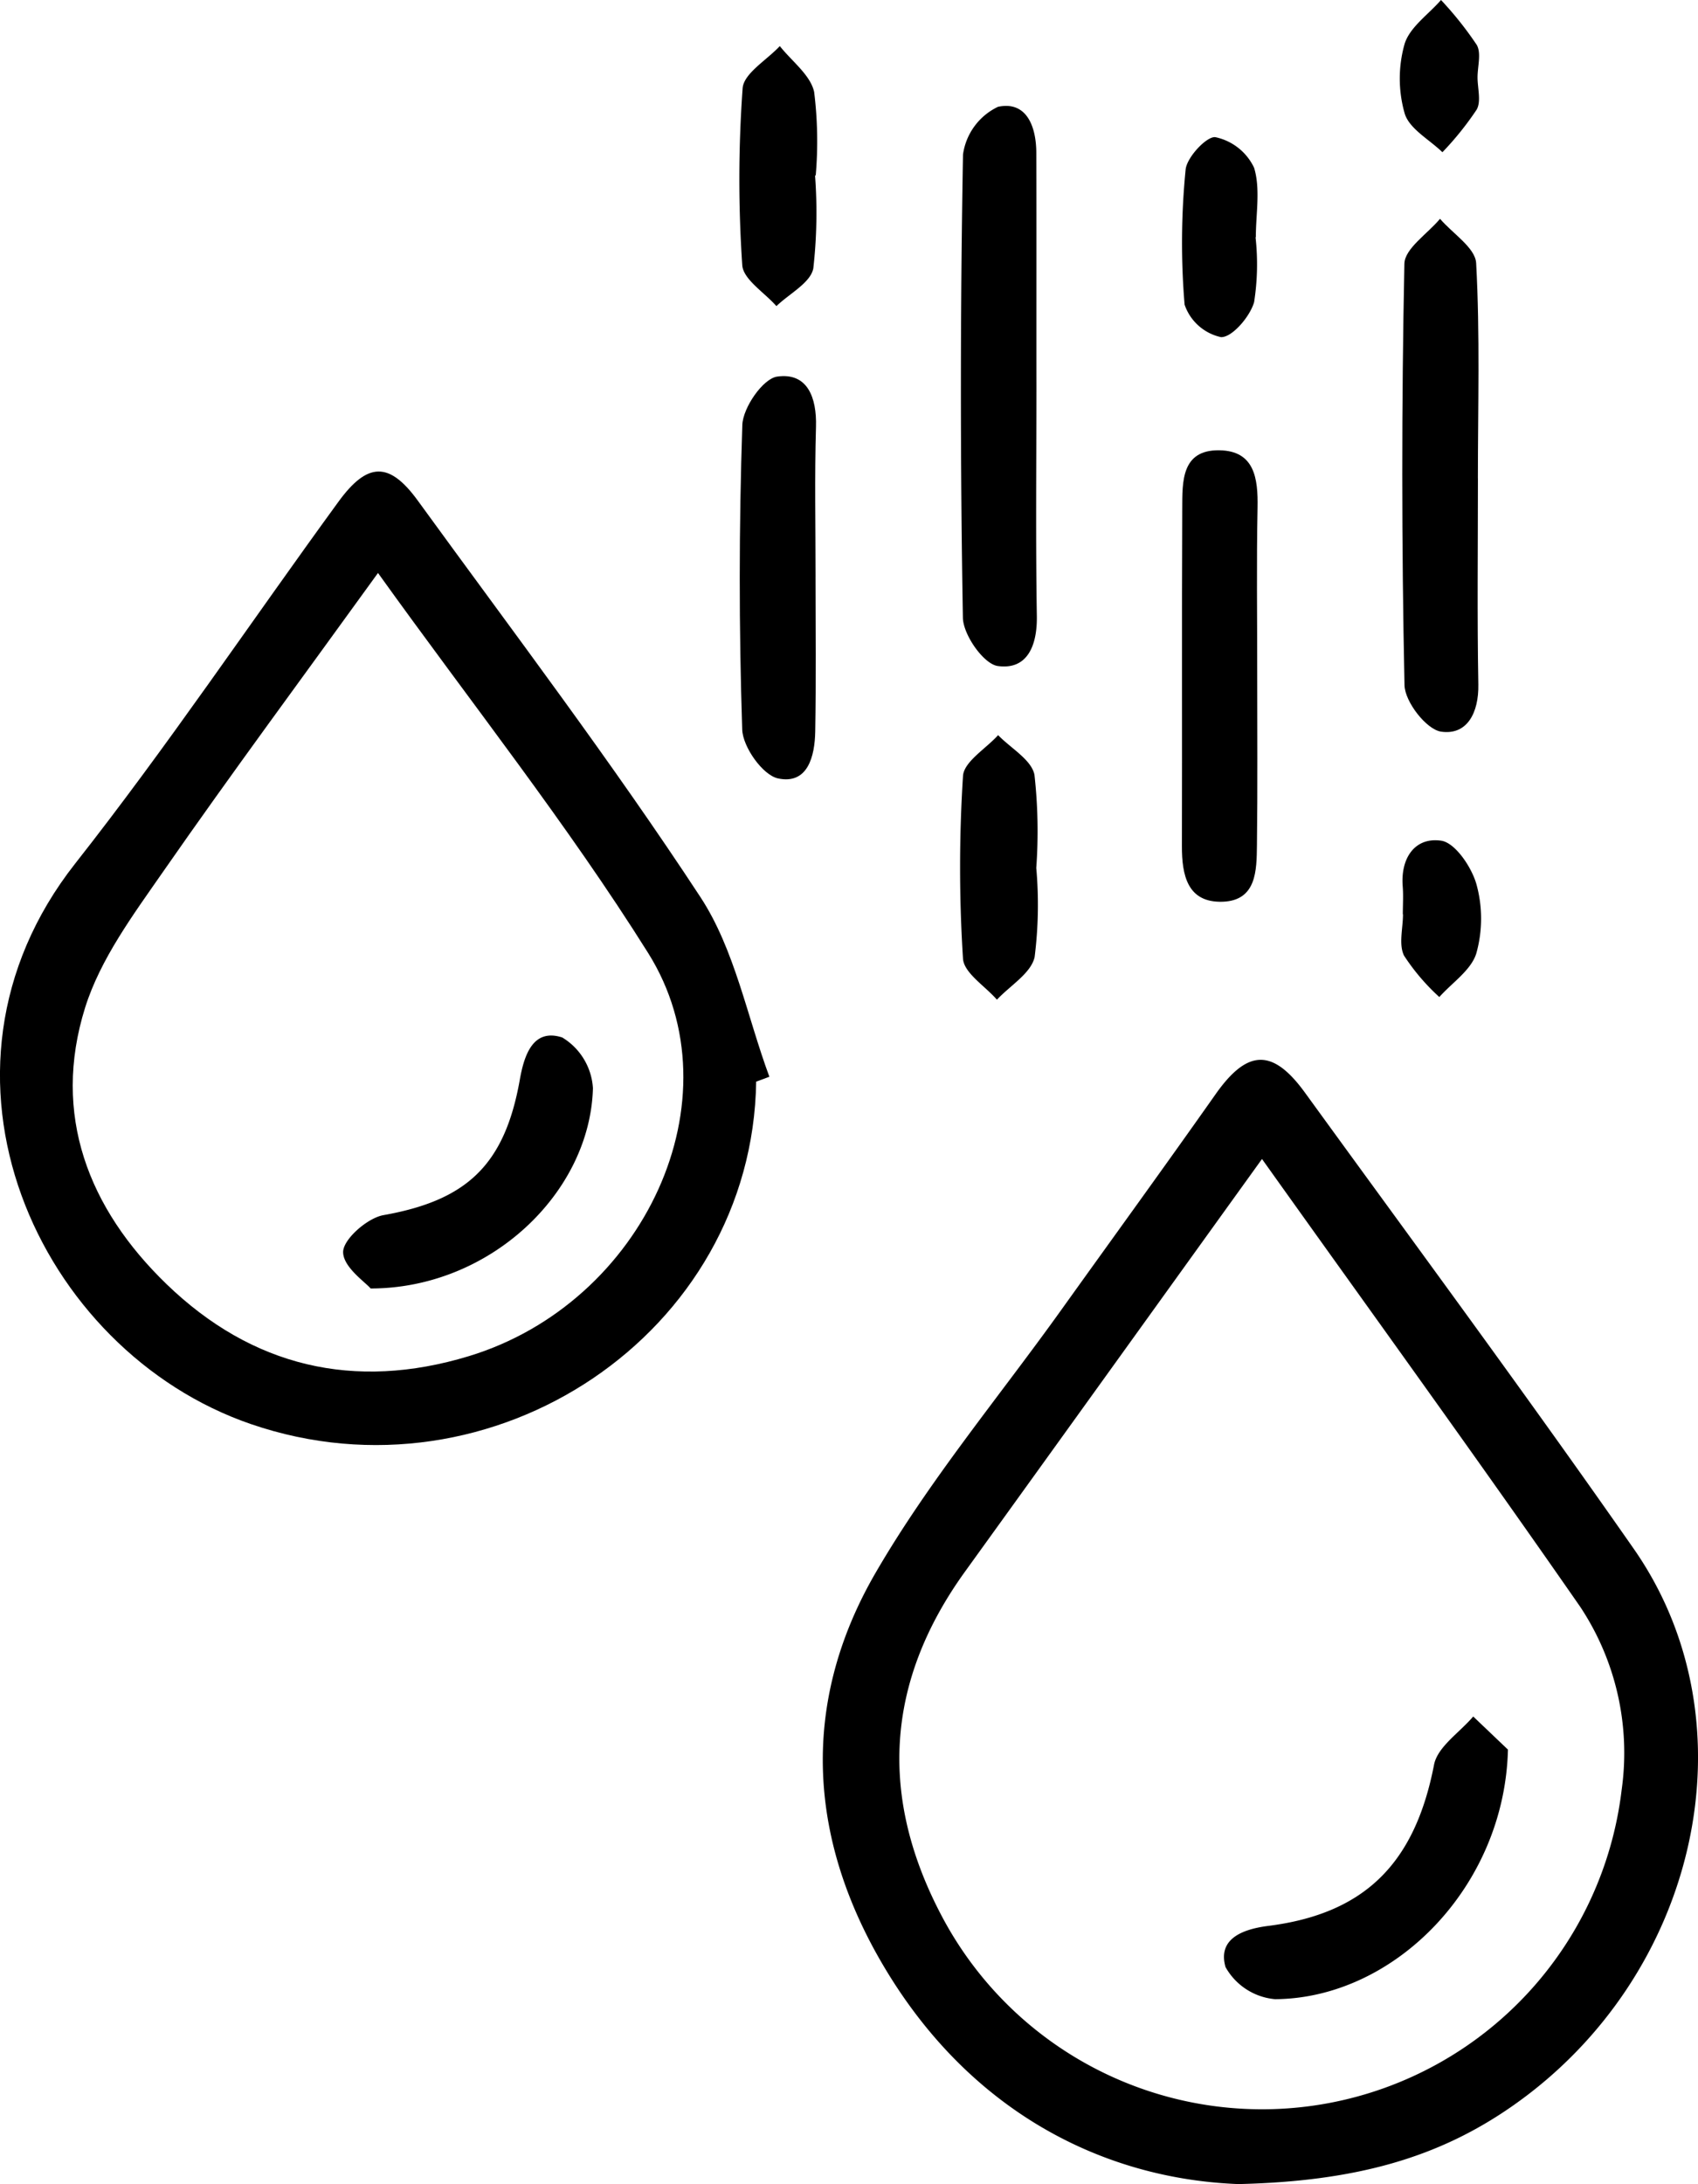 <svg id="Group_26" data-name="Group 26" xmlns="http://www.w3.org/2000/svg" xmlns:xlink="http://www.w3.org/1999/xlink" width="108.104" height="139.025" viewBox="0 0 108.104 139.025">
  <defs>
    <clipPath id="clip-path">
      <rect id="Rectangle_31" data-name="Rectangle 31" width="108.104" height="139.025" fill="none"/>
    </clipPath>
  </defs>
  <g id="Group_25" data-name="Group 25" clip-path="url(#clip-path)">
    <path id="Path_39" data-name="Path 39" d="M113.807,184.155c-8.472-.346-16.785-4.52-22.25-13.449-5.048-8.246-5.657-17.024-.777-25.443,3.408-5.88,7.835-11.17,11.81-16.722,3.281-4.582,6.594-9.143,9.84-13.751,2.016-2.862,3.626-2.959,5.7-.1,7.006,9.654,14.1,19.247,20.925,29.026,7.743,11.095,4.133,27.19-7.71,35.464-4.7,3.287-9.96,4.816-17.537,4.98m1.579-65.25c-6.532,9.074-12.708,17.671-18.9,26.255-5.108,7.077-5.5,14.448-1.4,22.094a23.055,23.055,0,0,0,43.2-8.195,16.818,16.818,0,0,0-2.648-11.668c-6.558-9.445-13.31-18.756-20.247-28.486" transform="translate(-35.044 -45.131)"/>
    <path id="Path_40" data-name="Path 40" d="M48.142,88.932c-.238,16.007-16.747,27.086-32.161,21.8-13.538-4.642-21.7-22.315-11.2-35.675C10.652,67.6,15.955,59.69,21.551,52.013c1.845-2.531,3.234-2.563,5.052-.061,6.071,8.359,12.329,16.6,17.989,25.231,2.189,3.338,2.969,7.6,4.391,11.437l-.841.312M24.063,56.555c-4.79,6.633-9.326,12.752-13.67,19-1.9,2.736-4,5.559-4.975,8.668-2.128,6.813.206,12.791,5.194,17.607,5.432,5.243,11.933,6.793,19.236,4.576,11.145-3.384,17.229-16.392,11.417-25.661-5.152-8.216-11.221-15.857-17.2-24.193" transform="translate(0 -20.08)"/>
    <path id="Path_41" data-name="Path 41" d="M106.909,29.42c0,4.766-.05,9.532.028,14.3.031,1.872-.6,3.448-2.487,3.183-.9-.126-2.2-1.981-2.221-3.073q-.256-14.741.007-29.486a3.968,3.968,0,0,1,2.228-3.037c1.827-.389,2.434,1.264,2.439,2.923.013,5.065,0,10.129.007,15.193" transform="translate(-40.926 -4.508)"/>
    <path id="Path_42" data-name="Path 42" d="M153.818,39.773c0,4.372-.053,8.745.026,13.116.032,1.788-.708,3.243-2.372,3-.936-.137-2.307-1.9-2.329-2.961q-.281-13.408-.007-26.823c.019-.968,1.478-1.909,2.269-2.862.8.94,2.25,1.845,2.3,2.826.248,4.557.11,9.134.11,13.7" transform="translate(-59.725 -9.316)"/>
    <path id="Path_43" data-name="Path 43" d="M130.378,61.927c0,3.681.029,7.363-.017,11.043-.02,1.6-.019,3.527-2.189,3.6-2.239.071-2.594-1.69-2.589-3.548.019-7.163-.011-14.326.021-21.489.007-1.69-.062-3.733,2.355-3.7,2.253.027,2.478,1.794,2.441,3.656-.07,3.481-.02,6.964-.022,10.446" transform="translate(-50.337 -19.17)"/>
    <path id="Path_44" data-name="Path 44" d="M83.427,52.731c0,3.283.038,6.568-.019,9.85-.028,1.572-.471,3.391-2.372,2.984-.972-.209-2.24-2-2.276-3.108q-.319-9.69.007-19.392c.037-1.1,1.312-2.946,2.214-3.076,1.928-.279,2.53,1.321,2.475,3.195-.093,3.18-.026,6.365-.028,9.548" transform="translate(-31.506 -16.016)"/>
    <path id="Path_45" data-name="Path 45" d="M83.38,13.138a31.735,31.735,0,0,1-.111,5.911c-.177.917-1.529,1.608-2.349,2.4-.76-.867-2.115-1.7-2.174-2.608a80.429,80.429,0,0,1,.023-11.26c.071-.948,1.54-1.793,2.367-2.685.762.966,1.95,1.839,2.186,2.92a25.451,25.451,0,0,1,.1,5.319H83.38" transform="translate(-31.489 -1.963)"/>
    <path id="Path_46" data-name="Path 46" d="M106.869,86.577a26.576,26.576,0,0,1-.107,5.647c-.226,1.031-1.563,1.818-2.4,2.715-.754-.868-2.1-1.7-2.16-2.611a91.162,91.162,0,0,1,0-11.628c.059-.911,1.455-1.736,2.236-2.6.808.836,2.132,1.573,2.314,2.529a32.511,32.511,0,0,1,.113,5.949" transform="translate(-40.892 -31.304)"/>
    <path id="Path_47" data-name="Path 47" d="M130.277,20.943a15.56,15.56,0,0,1-.092,4.13c-.263.923-1.4,2.247-2.106,2.227a3.16,3.16,0,0,1-2.319-2.068,47.276,47.276,0,0,1,.065-8.594c.072-.791,1.361-2.152,1.9-2.066a3.534,3.534,0,0,1,2.46,1.947c.413,1.361.11,2.938.11,4.423h-.02" transform="translate(-50.342 -5.839)"/>
    <path id="Path_48" data-name="Path 48" d="M148.991,93.98c0-.593.04-1.189-.007-1.78-.143-1.81.784-3.143,2.445-2.906.893.127,1.938,1.676,2.249,2.773a8.2,8.2,0,0,1-.006,4.394c-.323,1.068-1.538,1.868-2.357,2.786a13.555,13.555,0,0,1-2.244-2.632c-.355-.714-.069-1.746-.069-2.636Z" transform="translate(-59.68 -35.781)"/>
    <path id="Path_49" data-name="Path 49" d="M153.686,4.918c0,.7.243,1.531-.055,2.059A19.546,19.546,0,0,1,151.45,9.69c-.834-.809-2.1-1.486-2.4-2.458a8.085,8.085,0,0,1-.014-4.415C149.353,1.743,150.553.929,151.36,0a22.147,22.147,0,0,1,2.276,2.859c.3.524.052,1.363.05,2.059" transform="translate(-59.618)"/>
    <path id="Path_50" data-name="Path 50" d="M148.134,184.465c-.21,8.72-7.221,15.839-14.826,15.886a4.017,4.017,0,0,1-3.155-2.044c-.5-1.754.99-2.4,2.721-2.62,6.216-.786,9.352-4.053,10.555-10.26.222-1.141,1.632-2.053,2.494-3.07l2.211,2.108" transform="translate(-52.13 -73.094)"/>
    <path id="Path_51" data-name="Path 51" d="M38.209,126.114c-.331-.4-1.748-1.355-1.751-2.318,0-.812,1.543-2.169,2.569-2.351,5.29-.938,7.716-3.175,8.681-8.627.283-1.6.859-3.28,2.7-2.682a4.054,4.054,0,0,1,1.954,3.229c-.177,6.649-6.544,12.747-14.154,12.749" transform="translate(-14.613 -44.096)"/>
  </g>
</svg>
